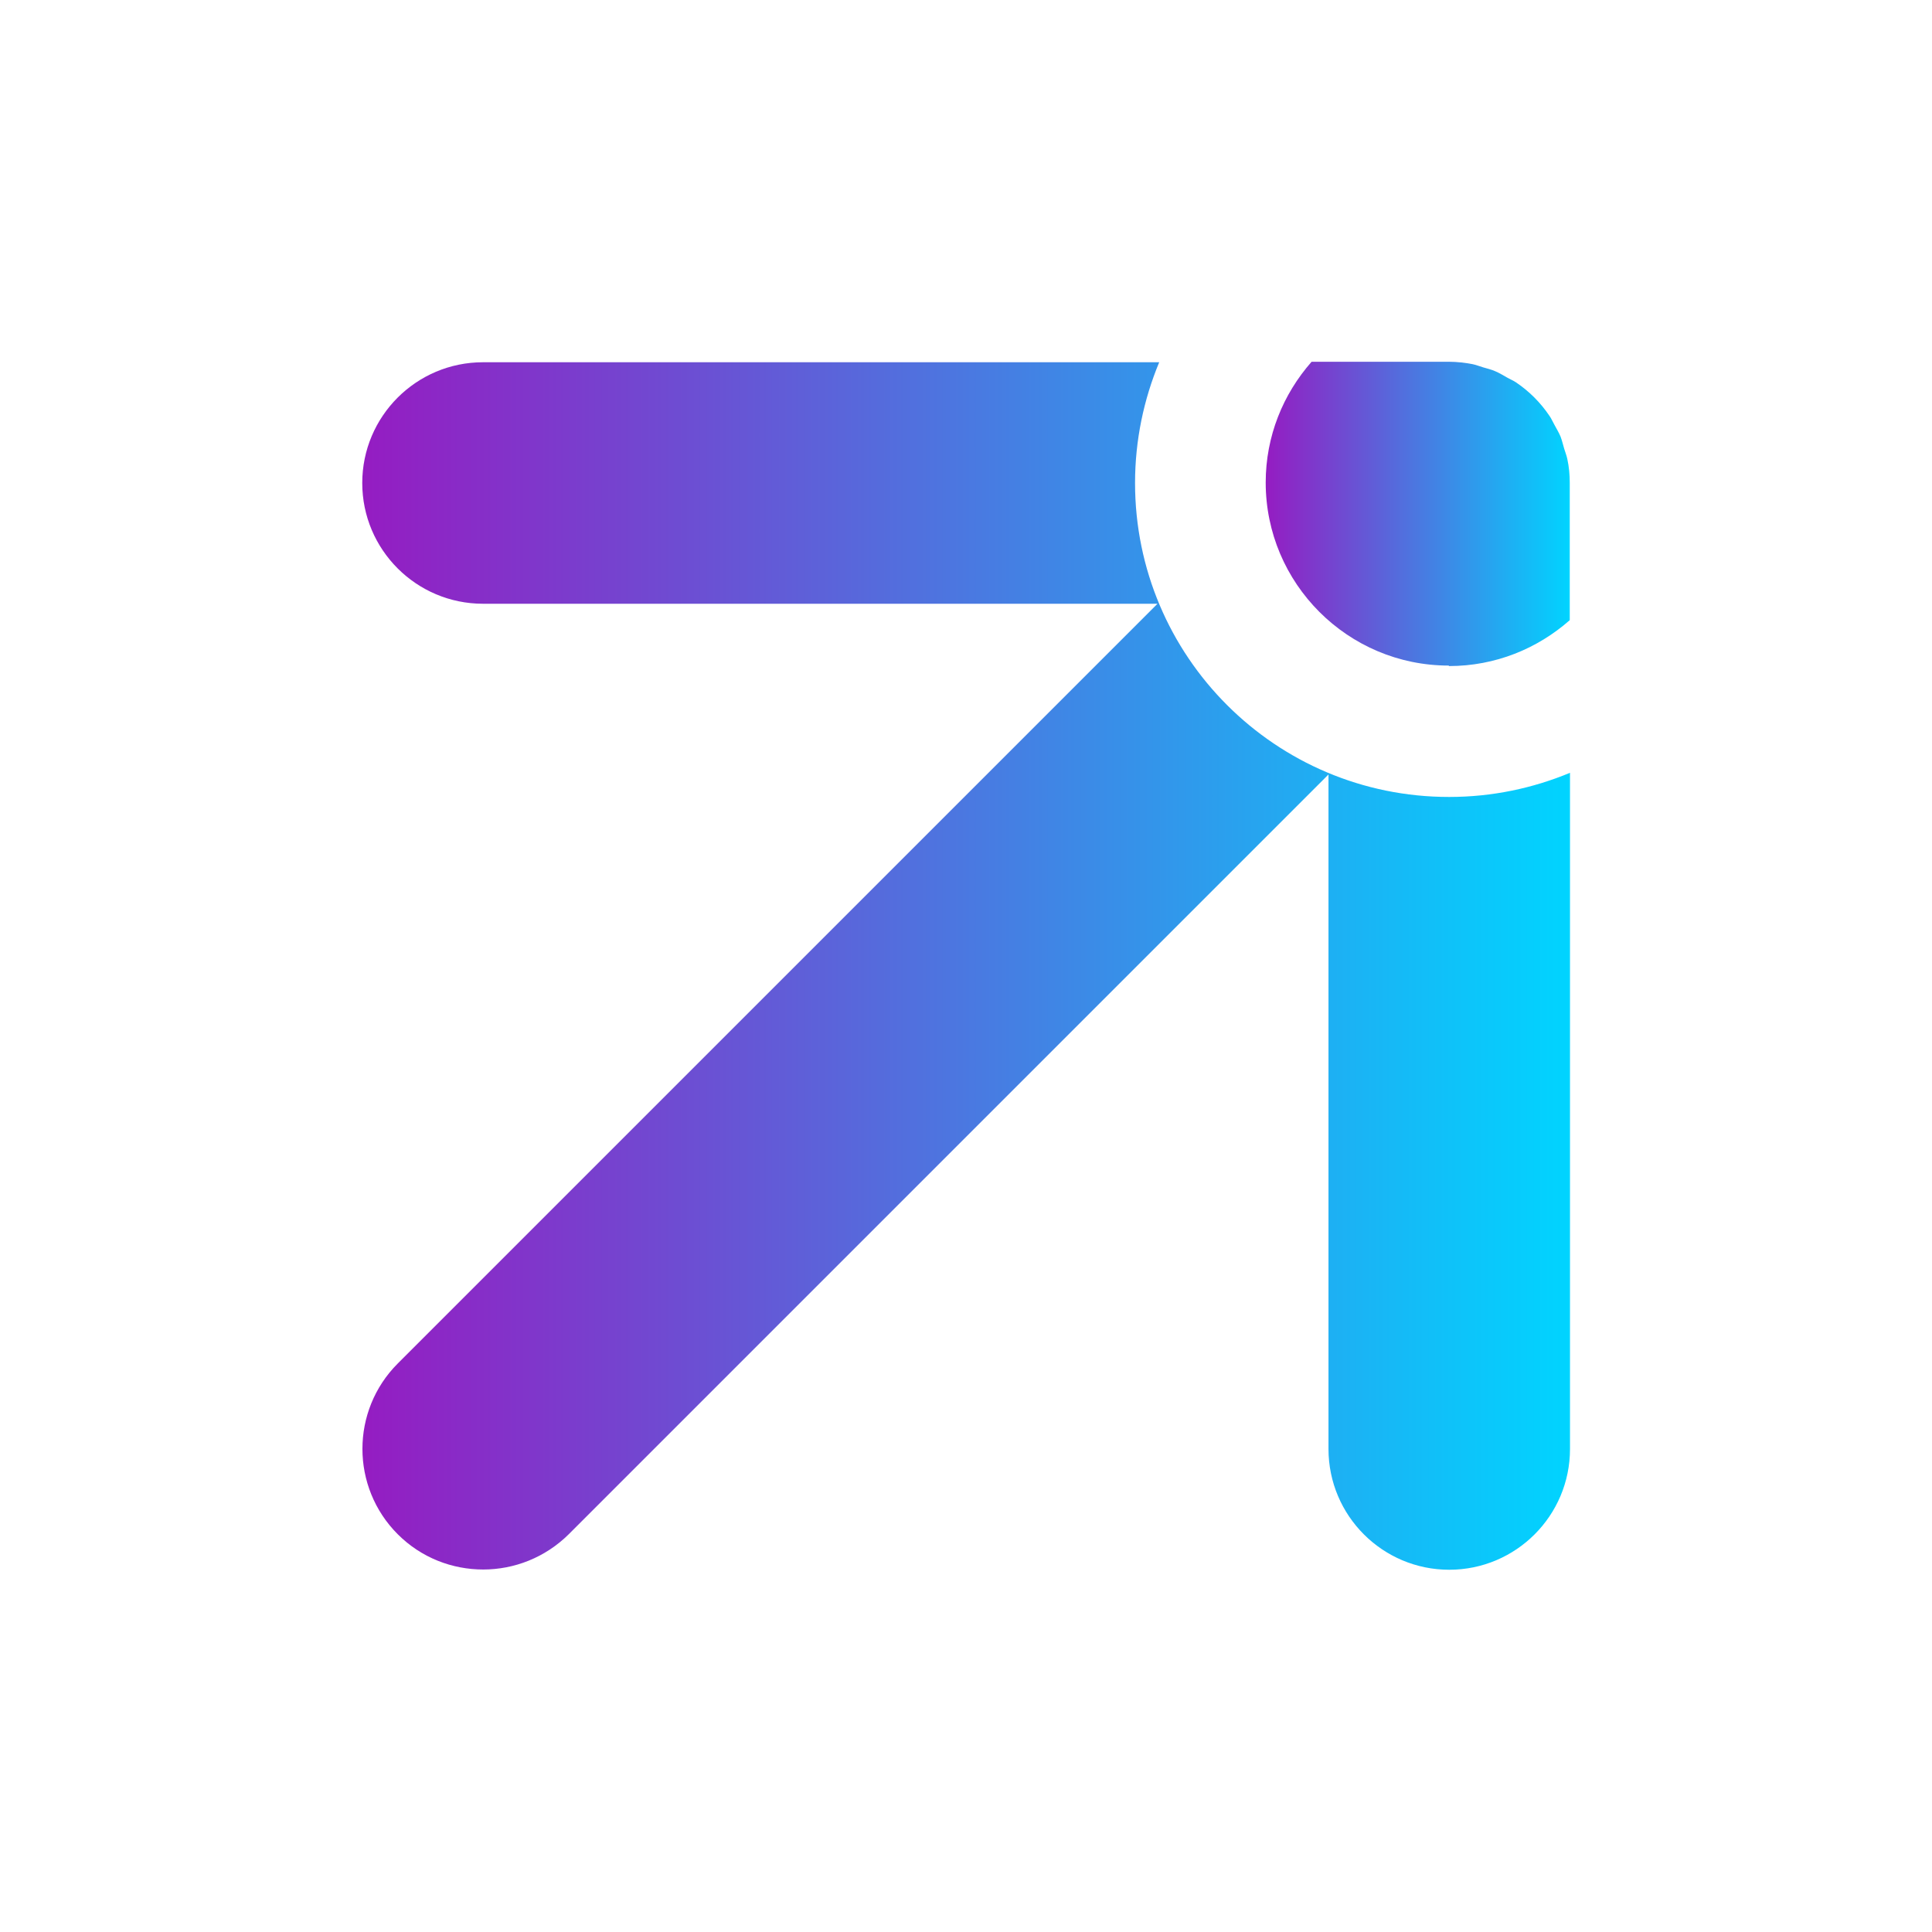 <svg xmlns="http://www.w3.org/2000/svg" xmlns:xlink="http://www.w3.org/1999/xlink" id="Calque_1" data-name="Calque 1" viewBox="0 0 80 80"><defs><style>      .cls-1 {        fill: url(#Dégradé_sans_nom_9);      }      .cls-2 {        fill: url(#Dégradé_sans_nom_9-2);      }    </style><linearGradient id="D&#xE9;grad&#xE9;_sans_nom_9" data-name="D&#xE9;grad&#xE9; sans nom 9" x1="52.42" y1="21.29" x2="65" y2="21.29" gradientUnits="userSpaceOnUse"><stop offset="0" stop-color="#951cc2"></stop><stop offset="1" stop-color="#00d4ff"></stop></linearGradient><linearGradient id="D&#xE9;grad&#xE9;_sans_nom_9-2" data-name="D&#xE9;grad&#xE9; sans nom 9" x1="15" y1="40" y2="40" xlink:href="#D&#xE9;grad&#xE9;_sans_nom_9"></linearGradient></defs><path class="cls-1" d="M60,27.58c1.92,0,3.66-.72,5-1.9v-5.69c0-.33-.03-.66-.1-.98-.03-.15-.09-.29-.13-.43-.05-.17-.09-.34-.15-.5-.07-.17-.17-.33-.26-.5-.07-.12-.12-.25-.2-.36-.37-.55-.84-1.02-1.39-1.39-.12-.08-.25-.13-.37-.2-.16-.09-.32-.19-.49-.26-.16-.07-.33-.11-.5-.16-.14-.04-.28-.1-.43-.13-.32-.06-.65-.1-.98-.1h-5.69c-1.18,1.34-1.9,3.08-1.9,5,0,4.18,3.4,7.58,7.58,7.58Z"></path><path class="cls-2" d="M60,33c-7.18,0-13-5.82-13-13,0-1.77.36-3.46,1-5h-28c-2.76,0-5,2.24-5,5s2.24,5,5,5h27.93l-31.46,31.46c-1.95,1.95-1.95,5.12,0,7.07.98.98,2.26,1.46,3.54,1.46s2.56-.49,3.54-1.46l31.46-31.46v27.93c0,2.76,2.24,5,5,5s5-2.24,5-5v-28c-1.54.64-3.23,1-5,1Z"></path></svg>
